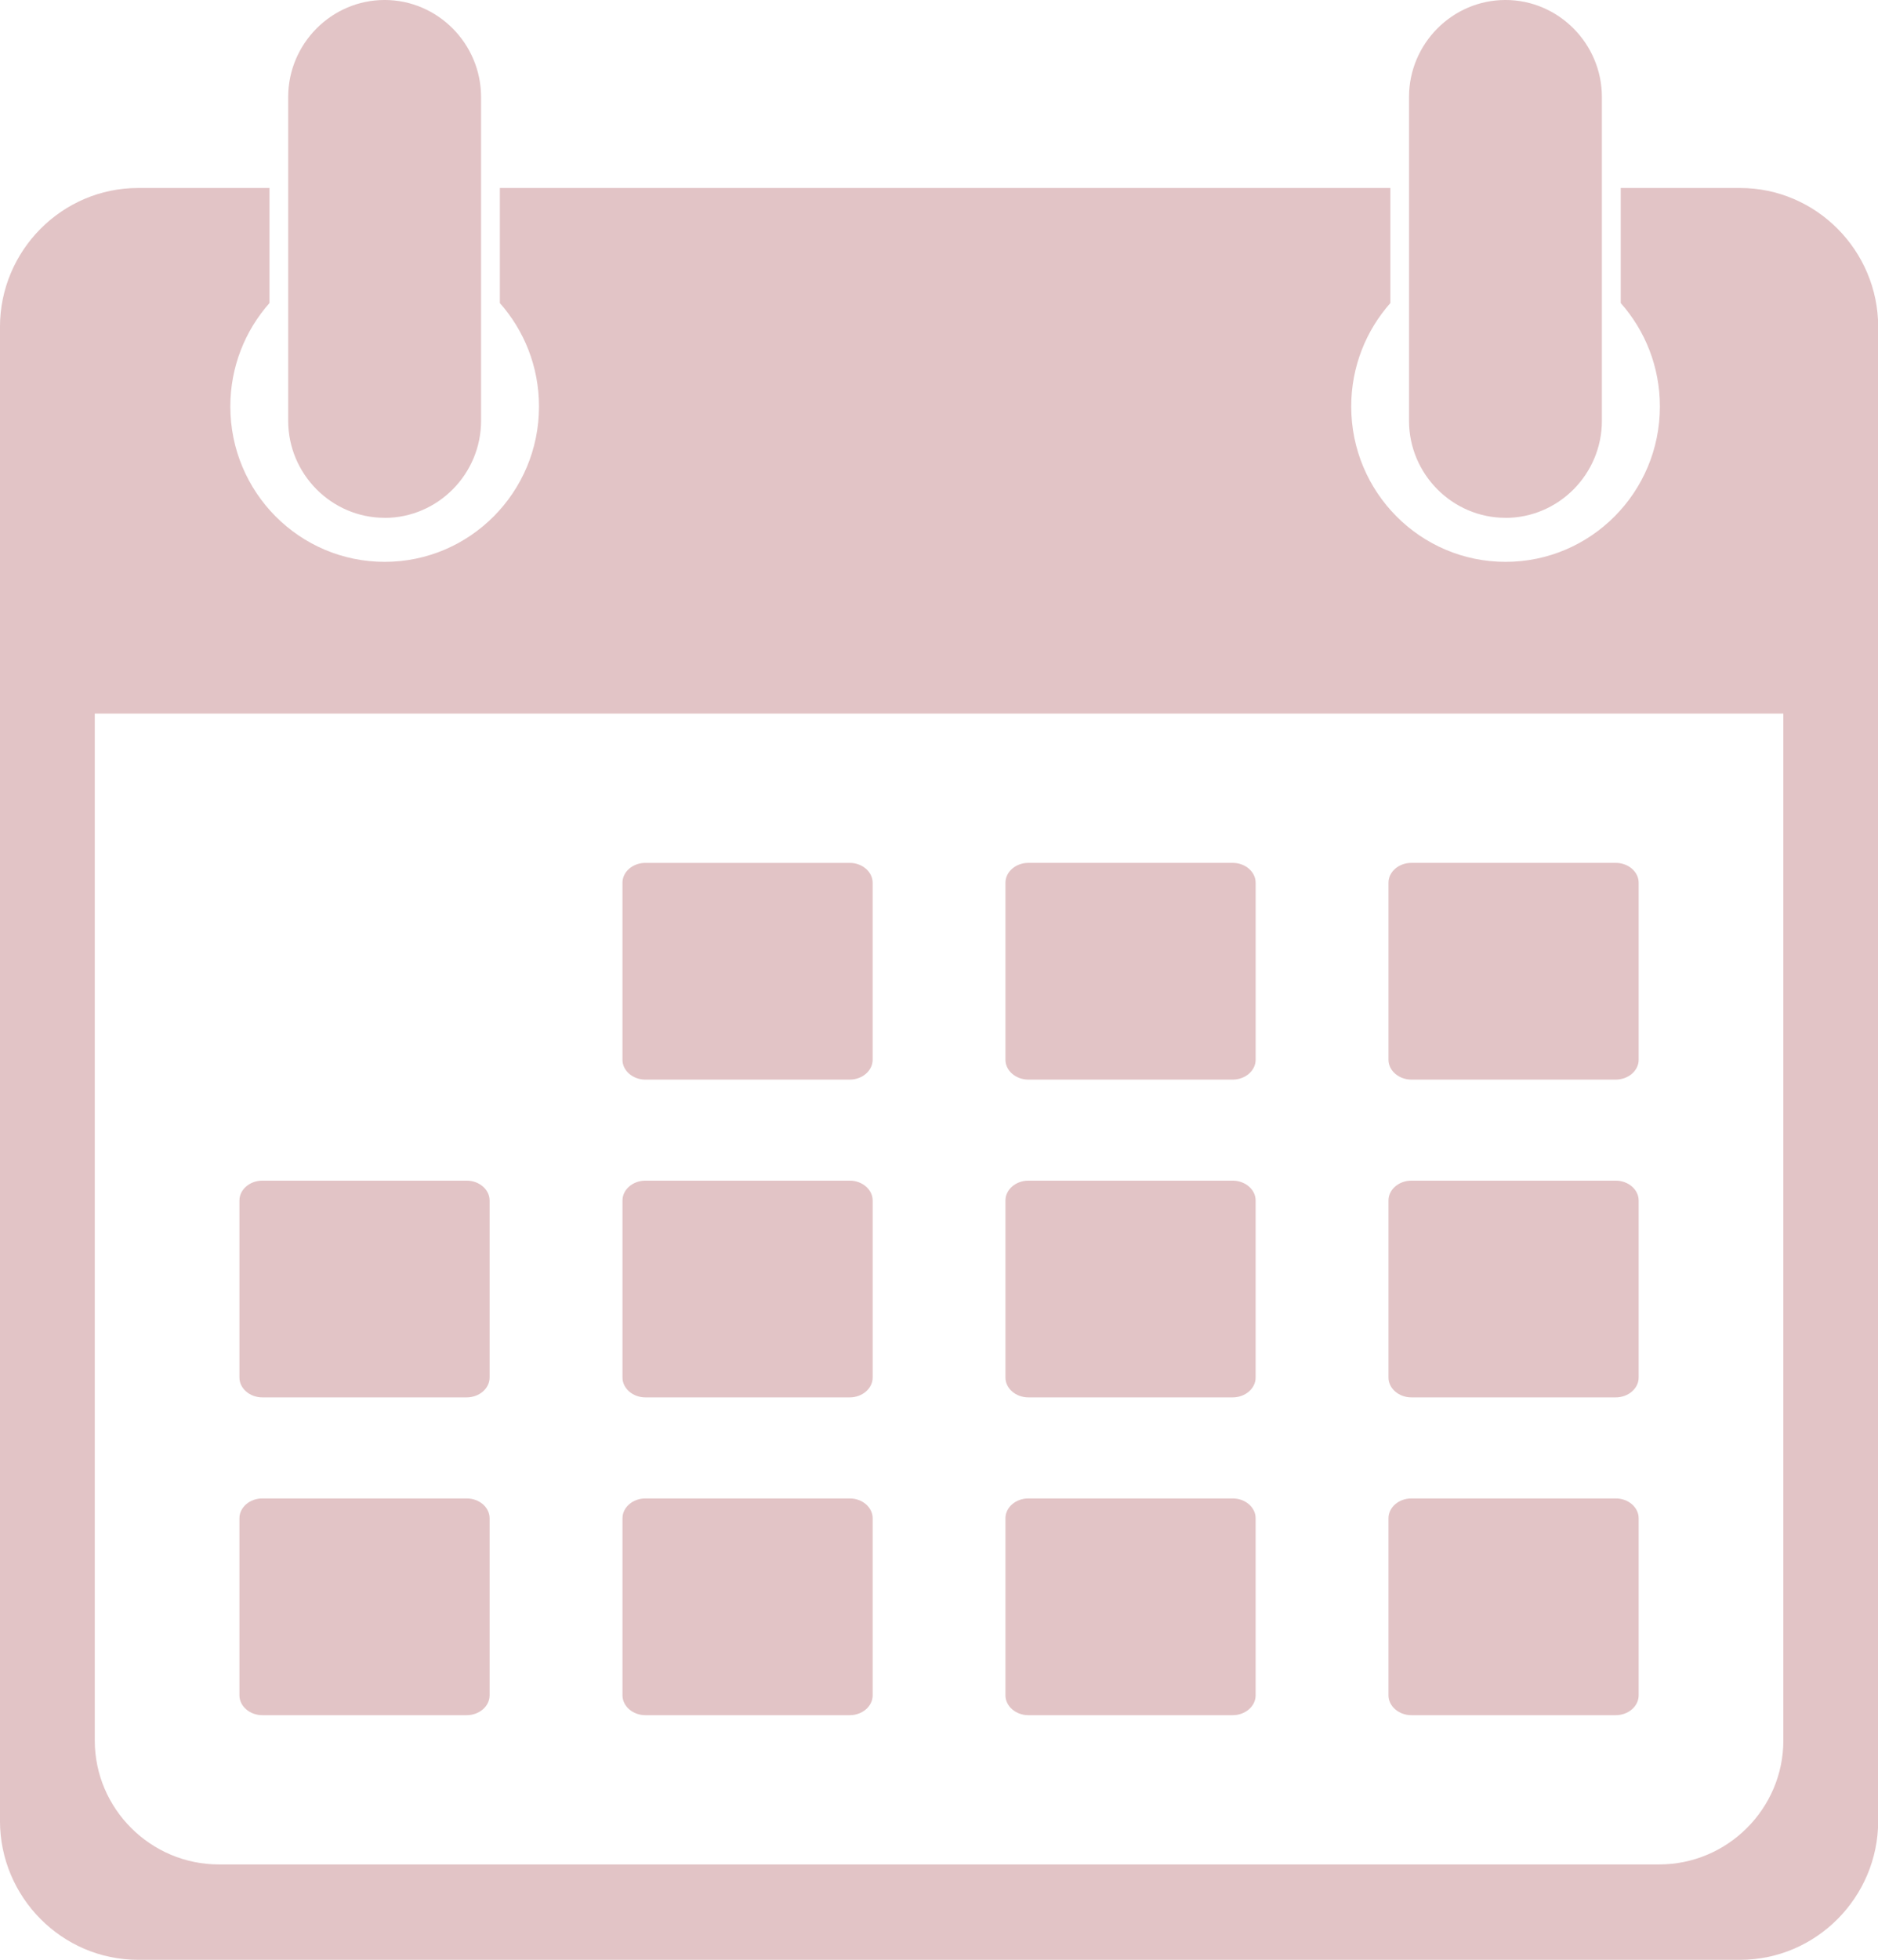 <svg fill="none" height="121" viewBox="0 0 116 121" width="116" xmlns="http://www.w3.org/2000/svg" xmlns:xlink="http://www.w3.org/1999/xlink"><clipPath id="a"><path d="m0 0h116v121h-116z"/></clipPath><g clip-path="url(#a)"><path clip-rule="evenodd" d="m8.526 11.607h8.119v7.104c-1.503 1.698-2.418 3.932-2.418 6.386 0 5.297 4.269 9.592 9.533 9.592s9.533-4.296 9.533-9.592c0-2.454-.915-4.689-2.418-6.386v-7.104h55.005v7.104c-1.503 1.698-2.418 3.932-2.418 6.386 0 5.297 4.269 9.592 9.533 9.592 5.264 0 9.533-4.296 9.533-9.592 0-2.454-.915-4.689-2.418-6.386v-7.104h7.376c4.689 0 8.526 3.861 8.526 8.579v92.235c0 4.718-3.837 8.579-8.526 8.579h-98.961c-4.689 0-8.526-3.861-8.526-8.579v-92.235c0-4.718 3.837-8.579 8.526-8.579zm31.337 41.668c-.777 0-1.415.549-1.415 1.225v10.931c0 .672.638 1.225 1.415 1.225h12.623c.777 0 1.415-.553 1.415-1.225v-10.931c0-.672-.638-1.225-1.415-1.225zm-23.659 39.239c-.777 0-1.415.549-1.415 1.225v10.932c0 .671.638 1.225 1.415 1.225h12.623c.777 0 1.415-.55 1.415-1.225v-10.932c0-.676-.638-1.225-1.415-1.225zm0-19.62c-.777 0-1.415.549-1.415 1.225v10.931c0 .672.638 1.225 1.415 1.225h12.623c.777 0 1.415-.553 1.415-1.225v-10.931c0-.672-.638-1.225-1.415-1.225zm70.974 19.62c-.777 0-1.415.549-1.415 1.225v10.932c0 .671.638 1.225 1.415 1.225h12.623c.777 0 1.415-.55 1.415-1.225v-10.932c0-.676-.638-1.225-1.415-1.225zm-23.659 0c-.777 0-1.415.549-1.415 1.225v10.932c0 .671.638 1.225 1.415 1.225h12.623c.777 0 1.415-.55 1.415-1.225v-10.932c0-.676-.638-1.225-1.415-1.225zm-23.655 0c-.777 0-1.415.549-1.415 1.225v10.932c0 .671.638 1.225 1.415 1.225h12.623c.777 0 1.415-.55 1.415-1.225v-10.932c0-.676-.638-1.225-1.415-1.225zm47.314-19.62c-.777 0-1.415.549-1.415 1.225v10.931c0 .672.638 1.225 1.415 1.225h12.623c.777 0 1.415-.553 1.415-1.225v-10.931c0-.672-.638-1.225-1.415-1.225zm-23.659 0c-.777 0-1.415.549-1.415 1.225v10.931c0 .672.638 1.225 1.415 1.225h12.623c.777 0 1.415-.553 1.415-1.225v-10.931c0-.672-.638-1.225-1.415-1.225zm-23.655 0c-.777 0-1.415.549-1.415 1.225v10.931c0 .672.638 1.225 1.415 1.225h12.623c.777 0 1.415-.553 1.415-1.225v-10.931c0-.672-.638-1.225-1.415-1.225zm47.314-19.62c-.777 0-1.415.549-1.415 1.225v10.931c0 .672.638 1.225 1.415 1.225h12.623c.777 0 1.415-.553 1.415-1.225v-10.931c0-.672-.638-1.225-1.415-1.225zm-23.659 0c-.777 0-1.415.549-1.415 1.225v10.931c0 .672.638 1.225 1.415 1.225h12.623c.777 0 1.415-.553 1.415-1.225v-10.931c0-.672-.638-1.225-1.415-1.225zm46.634-9.216h-104.3v63.399c0 4.212 3.451 7.654 7.665 7.654h88.97c4.215 0 7.665-3.442 7.665-7.654zm-86.396-12.084c3.279 0 5.957-2.699 5.957-5.994v-19.987c0-3.299-2.683-5.994-5.957-5.994-3.279 0-5.957 2.699-5.957 5.994v19.983c0 3.299 2.683 5.994 5.957 5.994zm69.231 0c3.279 0 5.957-2.699 5.957-5.994v-19.987c0-3.299-2.682-5.994-5.957-5.994-3.279 0-5.957 2.699-5.957 5.994v19.983c0 3.299 2.683 5.994 5.957 5.994z" fill="#e2c4c6" fill-rule="evenodd"/></g></svg>